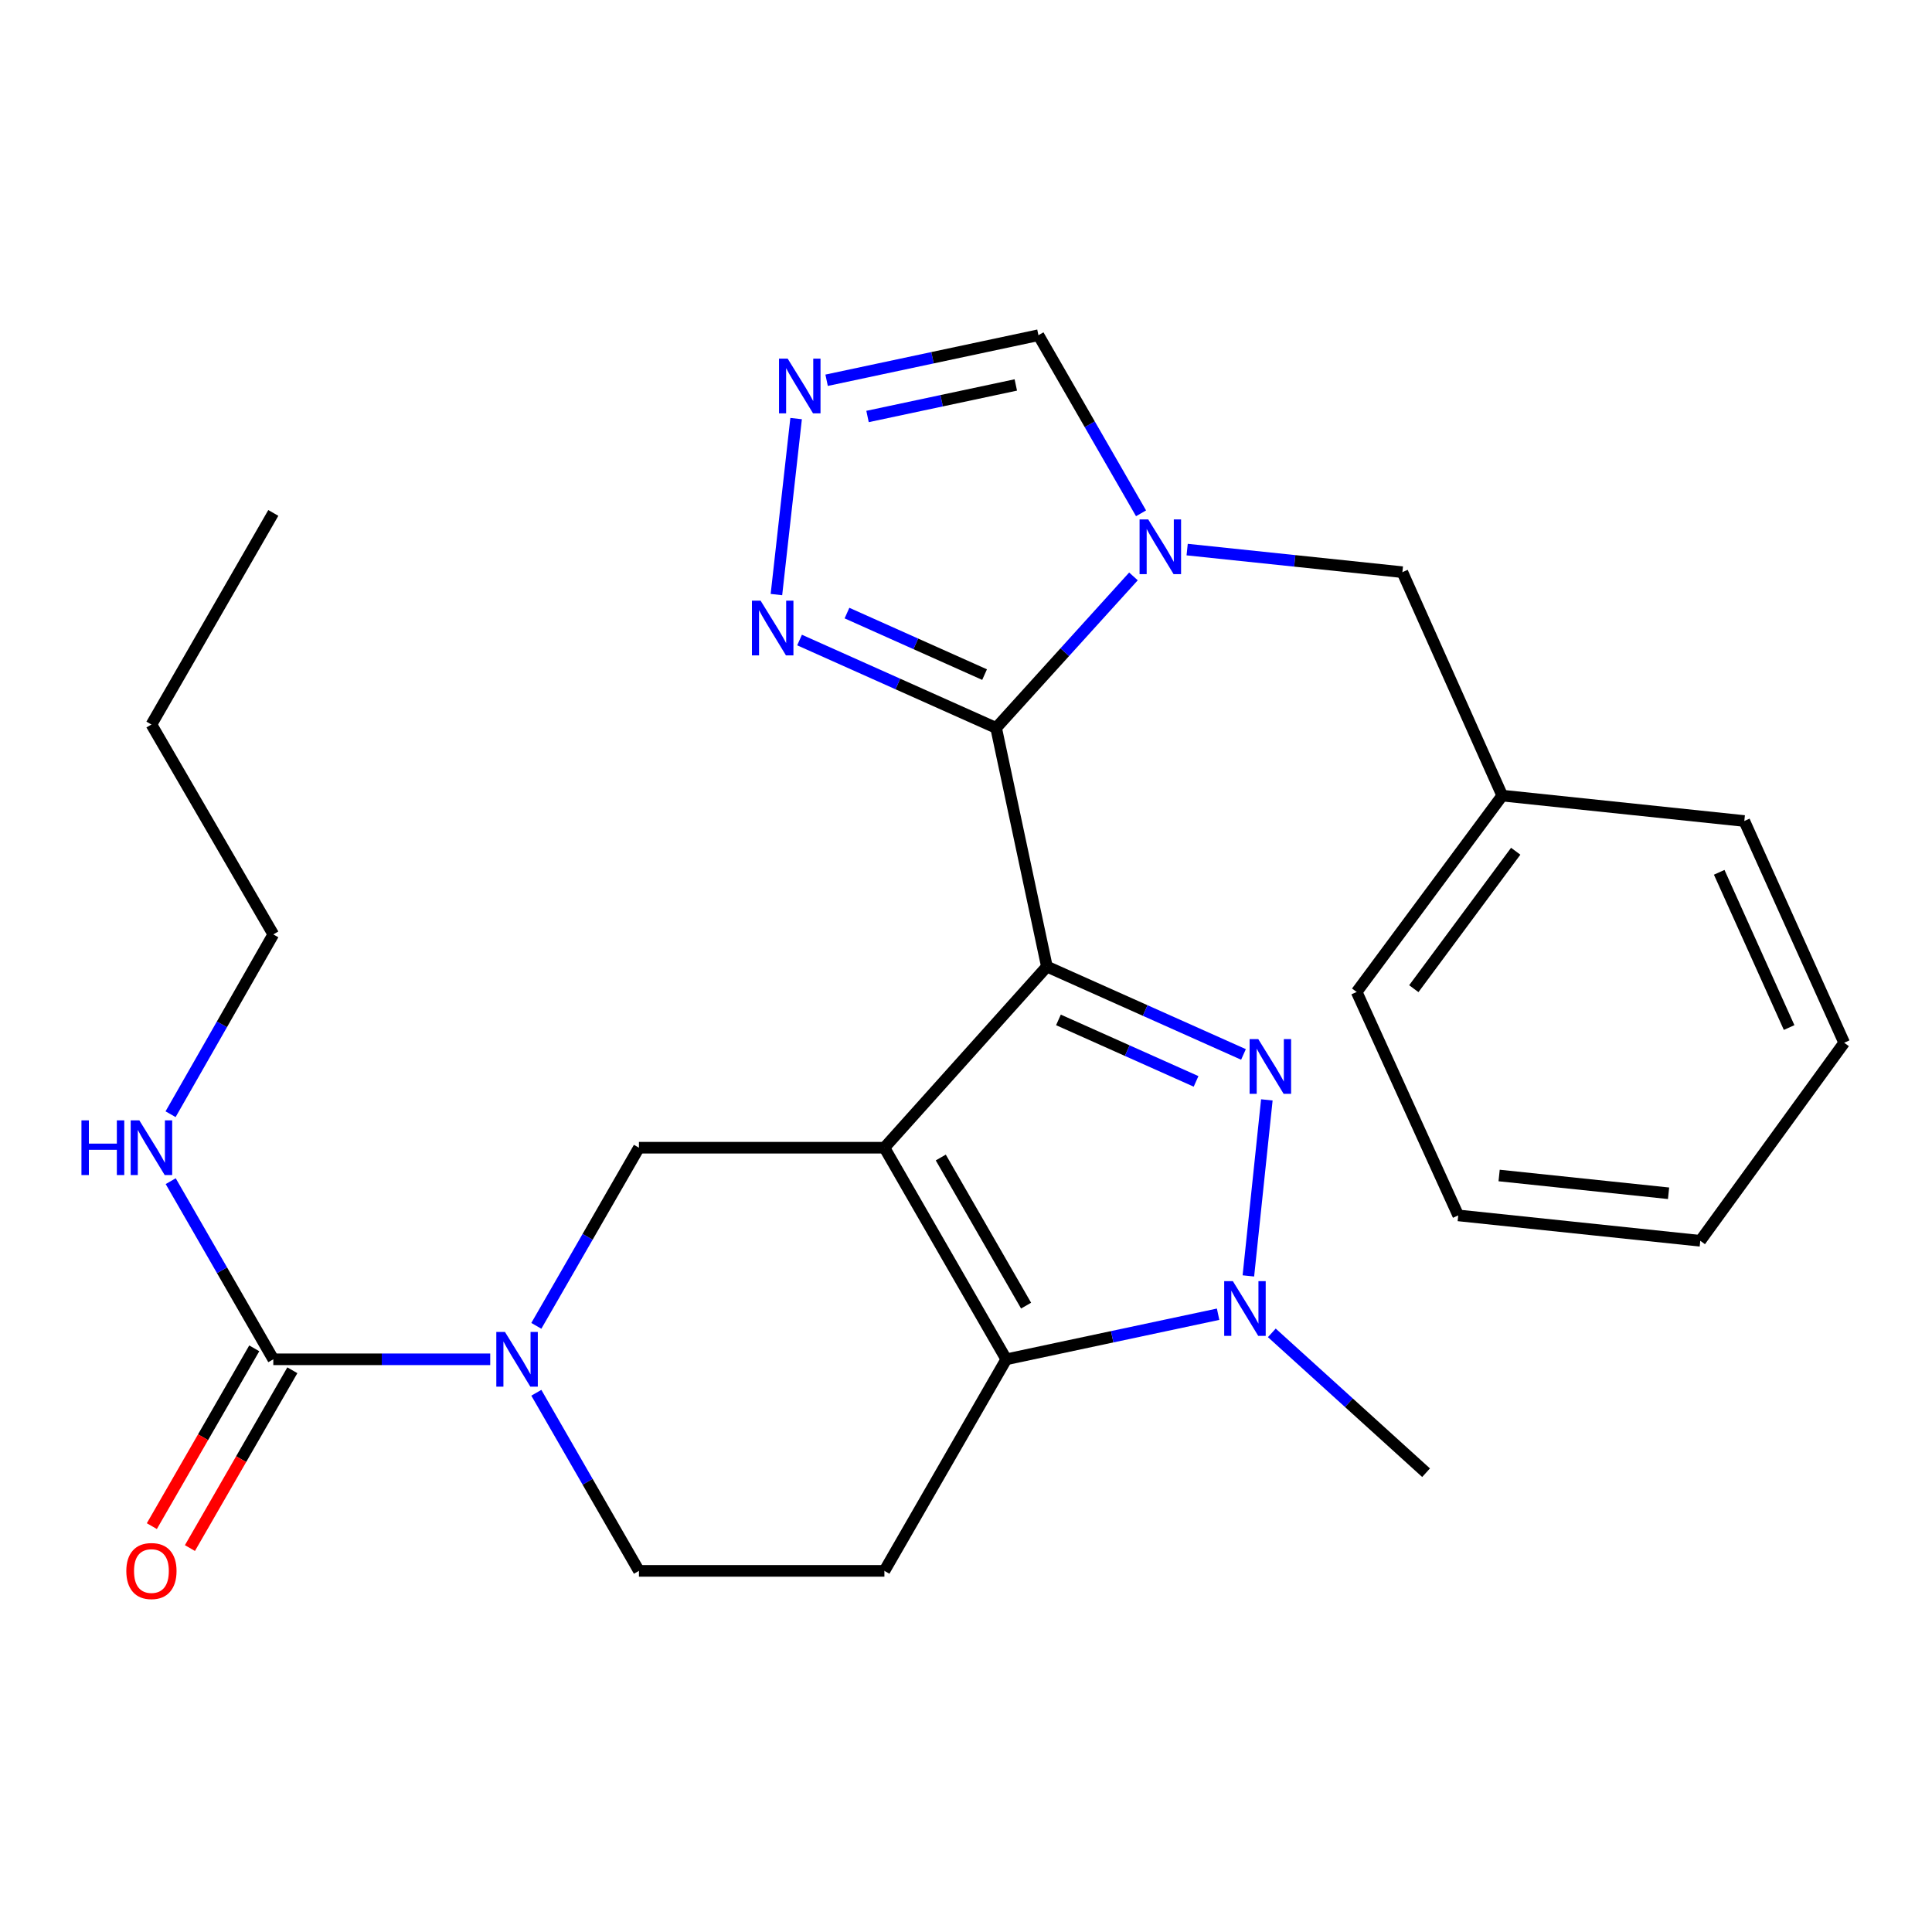 <?xml version='1.0' encoding='iso-8859-1'?>
<svg version='1.1' baseProfile='full'
              xmlns='http://www.w3.org/2000/svg'
                      xmlns:rdkit='http://www.rdkit.org/xml'
                      xmlns:xlink='http://www.w3.org/1999/xlink'
                  xml:space='preserve'
width='1000px' height='1000px' viewBox='0 0 1000 1000'>
<!-- END OF HEADER -->
<rect style='opacity:1.0;fill:#FFFFFF;stroke:none' width='1000' height='1000' x='0' y='0'> </rect>
<path class='bond-0' d='M 541.868,500.306 L 457.765,594.053' style='fill:none;fill-rule:evenodd;stroke:#000000;stroke-width:6px;stroke-linecap:butt;stroke-linejoin:miter;stroke-opacity:1' />
<path class='bond-1' d='M 541.868,500.306 L 515.591,376.768' style='fill:none;fill-rule:evenodd;stroke:#000000;stroke-width:6px;stroke-linecap:butt;stroke-linejoin:miter;stroke-opacity:1' />
<path class='bond-2' d='M 541.868,500.306 L 592.746,523.04' style='fill:none;fill-rule:evenodd;stroke:#000000;stroke-width:6px;stroke-linecap:butt;stroke-linejoin:miter;stroke-opacity:1' />
<path class='bond-2' d='M 592.746,523.04 L 643.624,545.775' style='fill:none;fill-rule:evenodd;stroke:#0000FF;stroke-width:6px;stroke-linecap:butt;stroke-linejoin:miter;stroke-opacity:1' />
<path class='bond-2' d='M 547.85,527.898 L 583.465,543.812' style='fill:none;fill-rule:evenodd;stroke:#000000;stroke-width:6px;stroke-linecap:butt;stroke-linejoin:miter;stroke-opacity:1' />
<path class='bond-2' d='M 583.465,543.812 L 619.079,559.726' style='fill:none;fill-rule:evenodd;stroke:#0000FF;stroke-width:6px;stroke-linecap:butt;stroke-linejoin:miter;stroke-opacity:1' />
<path class='bond-3' d='M 457.765,594.053 L 520.849,703.573' style='fill:none;fill-rule:evenodd;stroke:#000000;stroke-width:6px;stroke-linecap:butt;stroke-linejoin:miter;stroke-opacity:1' />
<path class='bond-3' d='M 486.942,599.125 L 531.101,675.79' style='fill:none;fill-rule:evenodd;stroke:#000000;stroke-width:6px;stroke-linecap:butt;stroke-linejoin:miter;stroke-opacity:1' />
<path class='bond-4' d='M 457.765,594.053 L 330.714,594.053' style='fill:none;fill-rule:evenodd;stroke:#000000;stroke-width:6px;stroke-linecap:butt;stroke-linejoin:miter;stroke-opacity:1' />
<path class='bond-5' d='M 515.591,376.768 L 551.133,337.558' style='fill:none;fill-rule:evenodd;stroke:#000000;stroke-width:6px;stroke-linecap:butt;stroke-linejoin:miter;stroke-opacity:1' />
<path class='bond-5' d='M 551.133,337.558 L 586.675,298.348' style='fill:none;fill-rule:evenodd;stroke:#0000FF;stroke-width:6px;stroke-linecap:butt;stroke-linejoin:miter;stroke-opacity:1' />
<path class='bond-6' d='M 515.591,376.768 L 464.719,354.023' style='fill:none;fill-rule:evenodd;stroke:#000000;stroke-width:6px;stroke-linecap:butt;stroke-linejoin:miter;stroke-opacity:1' />
<path class='bond-6' d='M 464.719,354.023 L 413.847,331.278' style='fill:none;fill-rule:evenodd;stroke:#0000FF;stroke-width:6px;stroke-linecap:butt;stroke-linejoin:miter;stroke-opacity:1' />
<path class='bond-6' d='M 509.615,349.175 L 474.005,333.254' style='fill:none;fill-rule:evenodd;stroke:#000000;stroke-width:6px;stroke-linecap:butt;stroke-linejoin:miter;stroke-opacity:1' />
<path class='bond-6' d='M 474.005,333.254 L 438.395,317.332' style='fill:none;fill-rule:evenodd;stroke:#0000FF;stroke-width:6px;stroke-linecap:butt;stroke-linejoin:miter;stroke-opacity:1' />
<path class='bond-7' d='M 655.716,569.298 L 646.157,660.409' style='fill:none;fill-rule:evenodd;stroke:#0000FF;stroke-width:6px;stroke-linecap:butt;stroke-linejoin:miter;stroke-opacity:1' />
<path class='bond-8' d='M 520.849,703.573 L 457.765,813.081' style='fill:none;fill-rule:evenodd;stroke:#000000;stroke-width:6px;stroke-linecap:butt;stroke-linejoin:miter;stroke-opacity:1' />
<path class='bond-9' d='M 520.849,703.573 L 575.669,691.907' style='fill:none;fill-rule:evenodd;stroke:#000000;stroke-width:6px;stroke-linecap:butt;stroke-linejoin:miter;stroke-opacity:1' />
<path class='bond-9' d='M 575.669,691.907 L 630.489,680.241' style='fill:none;fill-rule:evenodd;stroke:#0000FF;stroke-width:6px;stroke-linecap:butt;stroke-linejoin:miter;stroke-opacity:1' />
<path class='bond-10' d='M 590.601,265.69 L 564.048,219.595' style='fill:none;fill-rule:evenodd;stroke:#0000FF;stroke-width:6px;stroke-linecap:butt;stroke-linejoin:miter;stroke-opacity:1' />
<path class='bond-10' d='M 564.048,219.595 L 537.495,173.501' style='fill:none;fill-rule:evenodd;stroke:#000000;stroke-width:6px;stroke-linecap:butt;stroke-linejoin:miter;stroke-opacity:1' />
<path class='bond-11' d='M 614.468,284.466 L 670.17,290.31' style='fill:none;fill-rule:evenodd;stroke:#0000FF;stroke-width:6px;stroke-linecap:butt;stroke-linejoin:miter;stroke-opacity:1' />
<path class='bond-11' d='M 670.17,290.31 L 725.873,296.154' style='fill:none;fill-rule:evenodd;stroke:#000000;stroke-width:6px;stroke-linecap:butt;stroke-linejoin:miter;stroke-opacity:1' />
<path class='bond-12' d='M 658.29,689.888 L 698.212,726.079' style='fill:none;fill-rule:evenodd;stroke:#0000FF;stroke-width:6px;stroke-linecap:butt;stroke-linejoin:miter;stroke-opacity:1' />
<path class='bond-12' d='M 698.212,726.079 L 738.133,762.271' style='fill:none;fill-rule:evenodd;stroke:#000000;stroke-width:6px;stroke-linecap:butt;stroke-linejoin:miter;stroke-opacity:1' />
<path class='bond-13' d='M 277.607,686.254 L 304.16,640.153' style='fill:none;fill-rule:evenodd;stroke:#0000FF;stroke-width:6px;stroke-linecap:butt;stroke-linejoin:miter;stroke-opacity:1' />
<path class='bond-13' d='M 304.16,640.153 L 330.714,594.053' style='fill:none;fill-rule:evenodd;stroke:#000000;stroke-width:6px;stroke-linecap:butt;stroke-linejoin:miter;stroke-opacity:1' />
<path class='bond-14' d='M 253.736,703.573 L 197.6,703.573' style='fill:none;fill-rule:evenodd;stroke:#0000FF;stroke-width:6px;stroke-linecap:butt;stroke-linejoin:miter;stroke-opacity:1' />
<path class='bond-14' d='M 197.6,703.573 L 141.464,703.573' style='fill:none;fill-rule:evenodd;stroke:#000000;stroke-width:6px;stroke-linecap:butt;stroke-linejoin:miter;stroke-opacity:1' />
<path class='bond-15' d='M 277.608,720.893 L 304.161,766.987' style='fill:none;fill-rule:evenodd;stroke:#0000FF;stroke-width:6px;stroke-linecap:butt;stroke-linejoin:miter;stroke-opacity:1' />
<path class='bond-15' d='M 304.161,766.987 L 330.714,813.081' style='fill:none;fill-rule:evenodd;stroke:#000000;stroke-width:6px;stroke-linecap:butt;stroke-linejoin:miter;stroke-opacity:1' />
<path class='bond-16' d='M 401.877,307.749 L 412.069,216.655' style='fill:none;fill-rule:evenodd;stroke:#0000FF;stroke-width:6px;stroke-linecap:butt;stroke-linejoin:miter;stroke-opacity:1' />
<path class='bond-17' d='M 131.607,697.895 L 105.1,743.909' style='fill:none;fill-rule:evenodd;stroke:#000000;stroke-width:6px;stroke-linecap:butt;stroke-linejoin:miter;stroke-opacity:1' />
<path class='bond-17' d='M 105.1,743.909 L 78.593,789.924' style='fill:none;fill-rule:evenodd;stroke:#FF0000;stroke-width:6px;stroke-linecap:butt;stroke-linejoin:miter;stroke-opacity:1' />
<path class='bond-17' d='M 151.321,709.252 L 124.814,755.266' style='fill:none;fill-rule:evenodd;stroke:#000000;stroke-width:6px;stroke-linecap:butt;stroke-linejoin:miter;stroke-opacity:1' />
<path class='bond-17' d='M 124.814,755.266 L 98.306,801.28' style='fill:none;fill-rule:evenodd;stroke:#FF0000;stroke-width:6px;stroke-linecap:butt;stroke-linejoin:miter;stroke-opacity:1' />
<path class='bond-18' d='M 141.464,703.573 L 114.91,657.473' style='fill:none;fill-rule:evenodd;stroke:#000000;stroke-width:6px;stroke-linecap:butt;stroke-linejoin:miter;stroke-opacity:1' />
<path class='bond-18' d='M 114.91,657.473 L 88.356,611.372' style='fill:none;fill-rule:evenodd;stroke:#0000FF;stroke-width:6px;stroke-linecap:butt;stroke-linejoin:miter;stroke-opacity:1' />
<path class='bond-19' d='M 427.855,196.822 L 482.675,185.162' style='fill:none;fill-rule:evenodd;stroke:#0000FF;stroke-width:6px;stroke-linecap:butt;stroke-linejoin:miter;stroke-opacity:1' />
<path class='bond-19' d='M 482.675,185.162 L 537.495,173.501' style='fill:none;fill-rule:evenodd;stroke:#000000;stroke-width:6px;stroke-linecap:butt;stroke-linejoin:miter;stroke-opacity:1' />
<path class='bond-19' d='M 449.034,215.577 L 487.408,207.415' style='fill:none;fill-rule:evenodd;stroke:#0000FF;stroke-width:6px;stroke-linecap:butt;stroke-linejoin:miter;stroke-opacity:1' />
<path class='bond-19' d='M 487.408,207.415 L 525.782,199.252' style='fill:none;fill-rule:evenodd;stroke:#000000;stroke-width:6px;stroke-linecap:butt;stroke-linejoin:miter;stroke-opacity:1' />
<path class='bond-20' d='M 457.765,813.081 L 330.714,813.081' style='fill:none;fill-rule:evenodd;stroke:#000000;stroke-width:6px;stroke-linecap:butt;stroke-linejoin:miter;stroke-opacity:1' />
<path class='bond-21' d='M 725.873,296.154 L 777.556,411.805' style='fill:none;fill-rule:evenodd;stroke:#000000;stroke-width:6px;stroke-linecap:butt;stroke-linejoin:miter;stroke-opacity:1' />
<path class='bond-22' d='M 88.287,576.714 L 114.876,530.181' style='fill:none;fill-rule:evenodd;stroke:#0000FF;stroke-width:6px;stroke-linecap:butt;stroke-linejoin:miter;stroke-opacity:1' />
<path class='bond-22' d='M 114.876,530.181 L 141.464,483.647' style='fill:none;fill-rule:evenodd;stroke:#000000;stroke-width:6px;stroke-linecap:butt;stroke-linejoin:miter;stroke-opacity:1' />
<path class='bond-23' d='M 777.556,411.805 L 702.212,513.438' style='fill:none;fill-rule:evenodd;stroke:#000000;stroke-width:6px;stroke-linecap:butt;stroke-linejoin:miter;stroke-opacity:1' />
<path class='bond-23' d='M 784.531,440.599 L 731.79,511.742' style='fill:none;fill-rule:evenodd;stroke:#000000;stroke-width:6px;stroke-linecap:butt;stroke-linejoin:miter;stroke-opacity:1' />
<path class='bond-24' d='M 777.556,411.805 L 902.85,424.95' style='fill:none;fill-rule:evenodd;stroke:#000000;stroke-width:6px;stroke-linecap:butt;stroke-linejoin:miter;stroke-opacity:1' />
<path class='bond-25' d='M 141.464,483.647 L 78.38,375.011' style='fill:none;fill-rule:evenodd;stroke:#000000;stroke-width:6px;stroke-linecap:butt;stroke-linejoin:miter;stroke-opacity:1' />
<path class='bond-26' d='M 702.212,513.438 L 754.779,629.089' style='fill:none;fill-rule:evenodd;stroke:#000000;stroke-width:6px;stroke-linecap:butt;stroke-linejoin:miter;stroke-opacity:1' />
<path class='bond-27' d='M 902.85,424.95 L 954.545,539.728' style='fill:none;fill-rule:evenodd;stroke:#000000;stroke-width:6px;stroke-linecap:butt;stroke-linejoin:miter;stroke-opacity:1' />
<path class='bond-27' d='M 889.86,451.51 L 926.047,531.855' style='fill:none;fill-rule:evenodd;stroke:#000000;stroke-width:6px;stroke-linecap:butt;stroke-linejoin:miter;stroke-opacity:1' />
<path class='bond-28' d='M 78.38,375.011 L 141.464,265.491' style='fill:none;fill-rule:evenodd;stroke:#000000;stroke-width:6px;stroke-linecap:butt;stroke-linejoin:miter;stroke-opacity:1' />
<path class='bond-29' d='M 954.545,539.728 L 880.061,642.234' style='fill:none;fill-rule:evenodd;stroke:#000000;stroke-width:6px;stroke-linecap:butt;stroke-linejoin:miter;stroke-opacity:1' />
<path class='bond-30' d='M 754.779,629.089 L 880.061,642.234' style='fill:none;fill-rule:evenodd;stroke:#000000;stroke-width:6px;stroke-linecap:butt;stroke-linejoin:miter;stroke-opacity:1' />
<path class='bond-30' d='M 775.946,608.434 L 863.643,617.636' style='fill:none;fill-rule:evenodd;stroke:#000000;stroke-width:6px;stroke-linecap:butt;stroke-linejoin:miter;stroke-opacity:1' />
<path  class='atom-3' d='M 651.272 537.829
L 660.552 552.829
Q 661.472 554.309, 662.952 556.989
Q 664.432 559.669, 664.512 559.829
L 664.512 537.829
L 668.272 537.829
L 668.272 566.149
L 664.392 566.149
L 654.432 549.749
Q 653.272 547.829, 652.032 545.629
Q 650.832 543.429, 650.472 542.749
L 650.472 566.149
L 646.792 566.149
L 646.792 537.829
L 651.272 537.829
' fill='#0000FF'/>
<path  class='atom-5' d='M 594.318 268.849
L 603.598 283.849
Q 604.518 285.329, 605.998 288.009
Q 607.478 290.689, 607.558 290.849
L 607.558 268.849
L 611.318 268.849
L 611.318 297.169
L 607.438 297.169
L 597.478 280.769
Q 596.318 278.849, 595.078 276.649
Q 593.878 274.449, 593.518 273.769
L 593.518 297.169
L 589.838 297.169
L 589.838 268.849
L 594.318 268.849
' fill='#0000FF'/>
<path  class='atom-6' d='M 638.127 663.123
L 647.407 678.123
Q 648.327 679.603, 649.807 682.283
Q 651.287 684.963, 651.367 685.123
L 651.367 663.123
L 655.127 663.123
L 655.127 691.443
L 651.247 691.443
L 641.287 675.043
Q 640.127 673.123, 638.887 670.923
Q 637.687 668.723, 637.327 668.043
L 637.327 691.443
L 633.647 691.443
L 633.647 663.123
L 638.127 663.123
' fill='#0000FF'/>
<path  class='atom-7' d='M 261.37 689.413
L 270.65 704.413
Q 271.57 705.893, 273.05 708.573
Q 274.53 711.253, 274.61 711.413
L 274.61 689.413
L 278.37 689.413
L 278.37 717.733
L 274.49 717.733
L 264.53 701.333
Q 263.37 699.413, 262.13 697.213
Q 260.93 695.013, 260.57 694.333
L 260.57 717.733
L 256.89 717.733
L 256.89 689.413
L 261.37 689.413
' fill='#0000FF'/>
<path  class='atom-9' d='M 393.68 310.9
L 402.96 325.9
Q 403.88 327.38, 405.36 330.06
Q 406.84 332.74, 406.92 332.9
L 406.92 310.9
L 410.68 310.9
L 410.68 339.22
L 406.8 339.22
L 396.84 322.82
Q 395.68 320.9, 394.44 318.7
Q 393.24 316.5, 392.88 315.82
L 392.88 339.22
L 389.2 339.22
L 389.2 310.9
L 393.68 310.9
' fill='#0000FF'/>
<path  class='atom-11' d='M 407.697 185.618
L 416.977 200.618
Q 417.897 202.098, 419.377 204.778
Q 420.857 207.458, 420.937 207.618
L 420.937 185.618
L 424.697 185.618
L 424.697 213.938
L 420.817 213.938
L 410.857 197.538
Q 409.697 195.618, 408.457 193.418
Q 407.257 191.218, 406.897 190.538
L 406.897 213.938
L 403.217 213.938
L 403.217 185.618
L 407.697 185.618
' fill='#0000FF'/>
<path  class='atom-16' d='M 65.38 813.161
Q 65.38 806.361, 68.74 802.561
Q 72.1 798.761, 78.38 798.761
Q 84.66 798.761, 88.02 802.561
Q 91.38 806.361, 91.38 813.161
Q 91.38 820.041, 87.98 823.961
Q 84.58 827.841, 78.38 827.841
Q 72.14 827.841, 68.74 823.961
Q 65.38 820.081, 65.38 813.161
M 78.38 824.641
Q 82.7 824.641, 85.02 821.761
Q 87.38 818.841, 87.38 813.161
Q 87.38 807.601, 85.02 804.801
Q 82.7 801.961, 78.38 801.961
Q 74.06 801.961, 71.7 804.761
Q 69.38 807.561, 69.38 813.161
Q 69.38 818.881, 71.7 821.761
Q 74.06 824.641, 78.38 824.641
' fill='#FF0000'/>
<path  class='atom-17' d='M 42.16 579.893
L 46 579.893
L 46 591.933
L 60.48 591.933
L 60.48 579.893
L 64.32 579.893
L 64.32 608.213
L 60.48 608.213
L 60.48 595.133
L 46 595.133
L 46 608.213
L 42.16 608.213
L 42.16 579.893
' fill='#0000FF'/>
<path  class='atom-17' d='M 72.12 579.893
L 81.4 594.893
Q 82.32 596.373, 83.8 599.053
Q 85.28 601.733, 85.36 601.893
L 85.36 579.893
L 89.12 579.893
L 89.12 608.213
L 85.24 608.213
L 75.28 591.813
Q 74.12 589.893, 72.88 587.693
Q 71.68 585.493, 71.32 584.813
L 71.32 608.213
L 67.64 608.213
L 67.64 579.893
L 72.12 579.893
' fill='#0000FF'/>
</svg>
